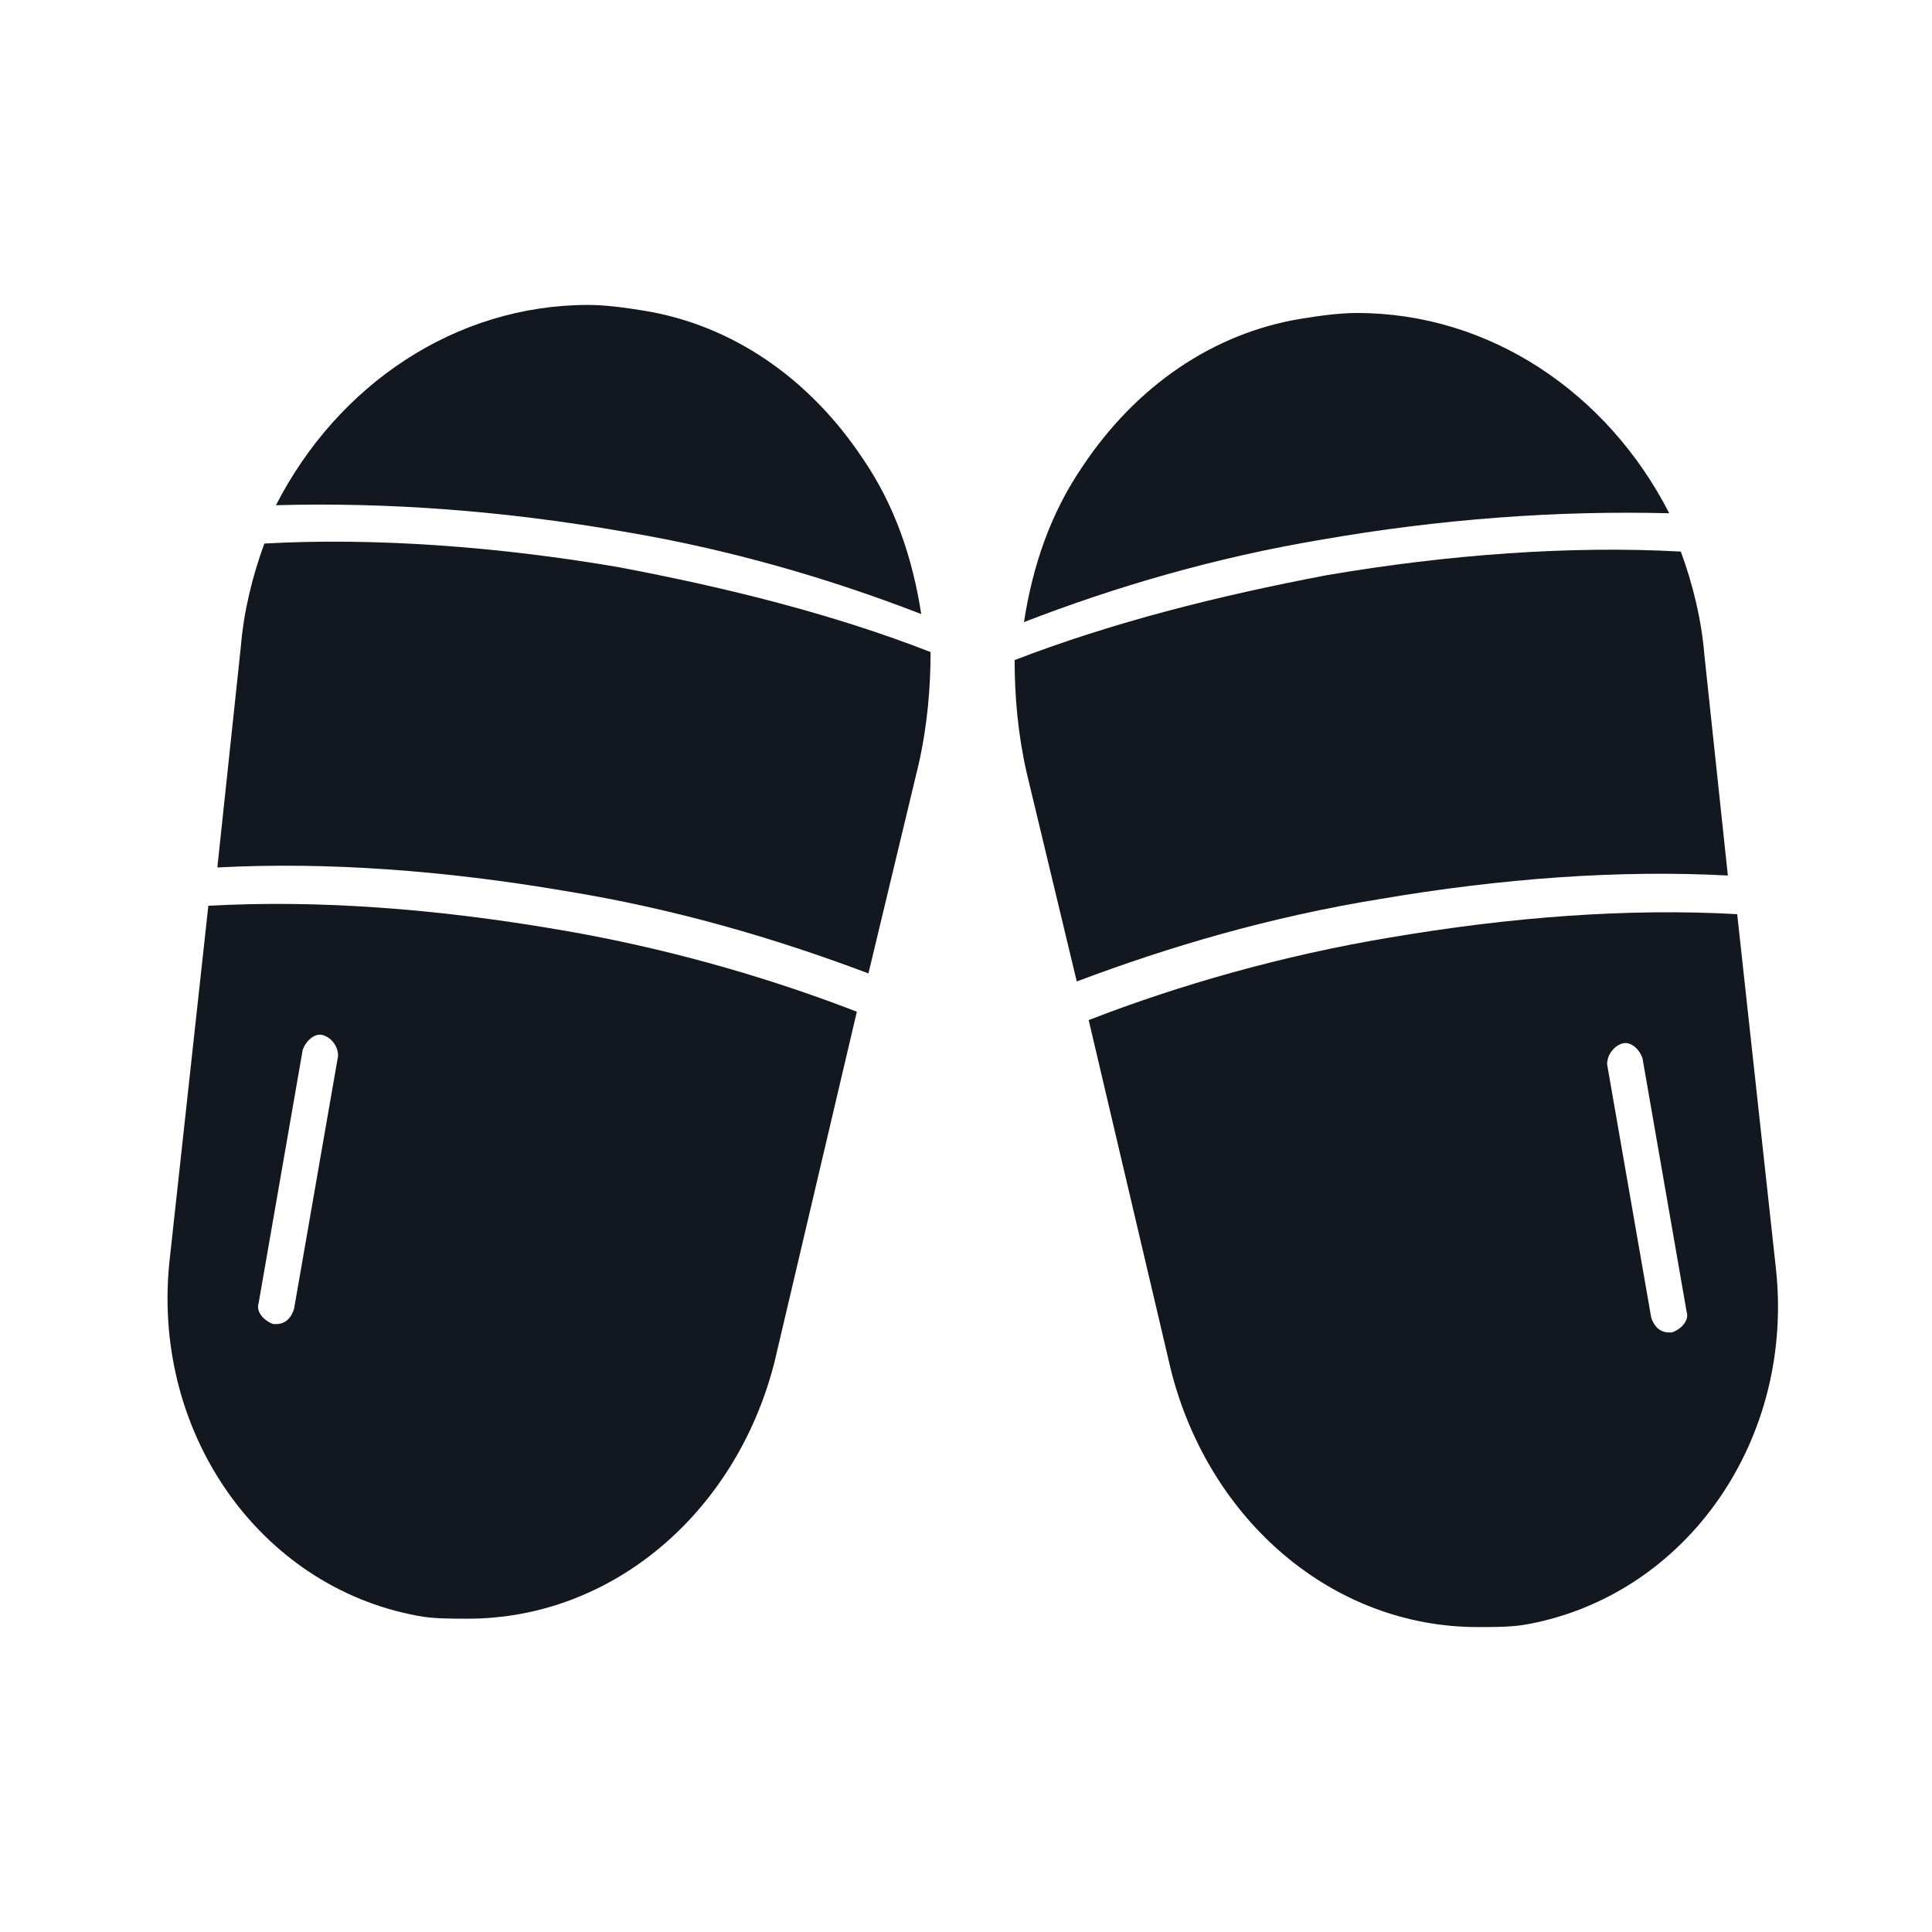 <?xml version="1.0" encoding="UTF-8"?>
<svg xmlns="http://www.w3.org/2000/svg" xmlns:xlink="http://www.w3.org/1999/xlink" version="1.1" id="Layer_1" x="0px" y="0px" viewBox="0 0 60 60" style="enable-background:new 0 0 60 60;" xml:space="preserve">
<style type="text/css">
	.st0{fill:#13171F;}
</style>
<g>
	<path class="st0" d="M19.37,16.51c3.29,0.55,6.4,1.46,9.24,2.56c-0.27-1.74-0.82-3.38-1.83-4.85c-1.65-2.47-4.03-4.12-6.77-4.57   c-0.55-0.09-1.19-0.18-1.74-0.18c-4.12,0-7.78,2.47-9.7,6.22C12.05,15.59,15.71,15.87,19.37,16.51z"></path>
	<path class="st0" d="M6.47,28.13L5.28,39.02c-0.64,5.4,2.75,10.25,7.69,11.16c0.46,0.09,1.01,0.09,1.56,0.09   c4.48,0,8.33-3.29,9.52-7.96l2.56-10.89c-2.84-1.1-6.04-2.01-9.33-2.56C13.52,28.22,9.86,27.94,6.47,28.13z M10.5,32.79l-1.37,7.87   c-0.09,0.27-0.27,0.46-0.55,0.46H8.49c-0.27-0.09-0.55-0.37-0.46-0.64l1.37-7.87c0.09-0.27,0.37-0.55,0.64-0.46   C10.32,32.24,10.5,32.52,10.5,32.79z"></path>
	<path class="st0" d="M19.19,17.61c-3.75-0.64-7.59-0.92-10.98-0.73c-0.37,1.01-0.64,2.1-0.73,3.2l-0.73,6.86   c3.39-0.18,7.04,0.09,10.8,0.73c3.39,0.55,6.5,1.46,9.42,2.56l1.56-6.5c0.27-1.19,0.37-2.38,0.37-3.48   C25.87,19.07,22.58,18.25,19.19,17.61z"></path>
	<path class="st0" d="M41.04,16.76c-3.29,0.55-6.4,1.46-9.24,2.56c0.27-1.74,0.82-3.38,1.83-4.85c1.65-2.47,4.03-4.12,6.77-4.57   c0.55-0.09,1.19-0.18,1.74-0.18c4.12,0,7.78,2.47,9.7,6.22C48.36,15.85,44.7,16.12,41.04,16.76z"></path>
	<path class="st0" d="M43.14,29.12c-3.29,0.55-6.5,1.46-9.33,2.56l2.56,10.89c1.19,4.67,5.03,7.96,9.52,7.96c0.55,0,1.1,0,1.56-0.09   c4.94-0.92,8.33-5.76,7.69-11.16l-1.19-10.89C50.55,28.2,46.89,28.48,43.14,29.12z M50.37,32.41c0.27-0.09,0.55,0.18,0.64,0.46   l1.37,7.87c0.09,0.27-0.18,0.55-0.46,0.64h-0.09c-0.27,0-0.46-0.18-0.55-0.46l-1.37-7.87C49.91,32.78,50.1,32.5,50.37,32.41z"></path>
	<path class="st0" d="M41.22,17.86c3.75-0.64,7.59-0.92,10.98-0.73c0.37,1.01,0.64,2.1,0.73,3.2l0.73,6.86   c-3.39-0.18-7.04,0.09-10.8,0.73c-3.39,0.55-6.5,1.46-9.42,2.56l-1.56-6.5c-0.27-1.19-0.37-2.38-0.37-3.48   C34.54,19.33,37.84,18.5,41.22,17.86z"></path>
	<g id="Layer_1_00000116234818907708012010000014472736541186729141_">
	</g>
</g>
</svg>
